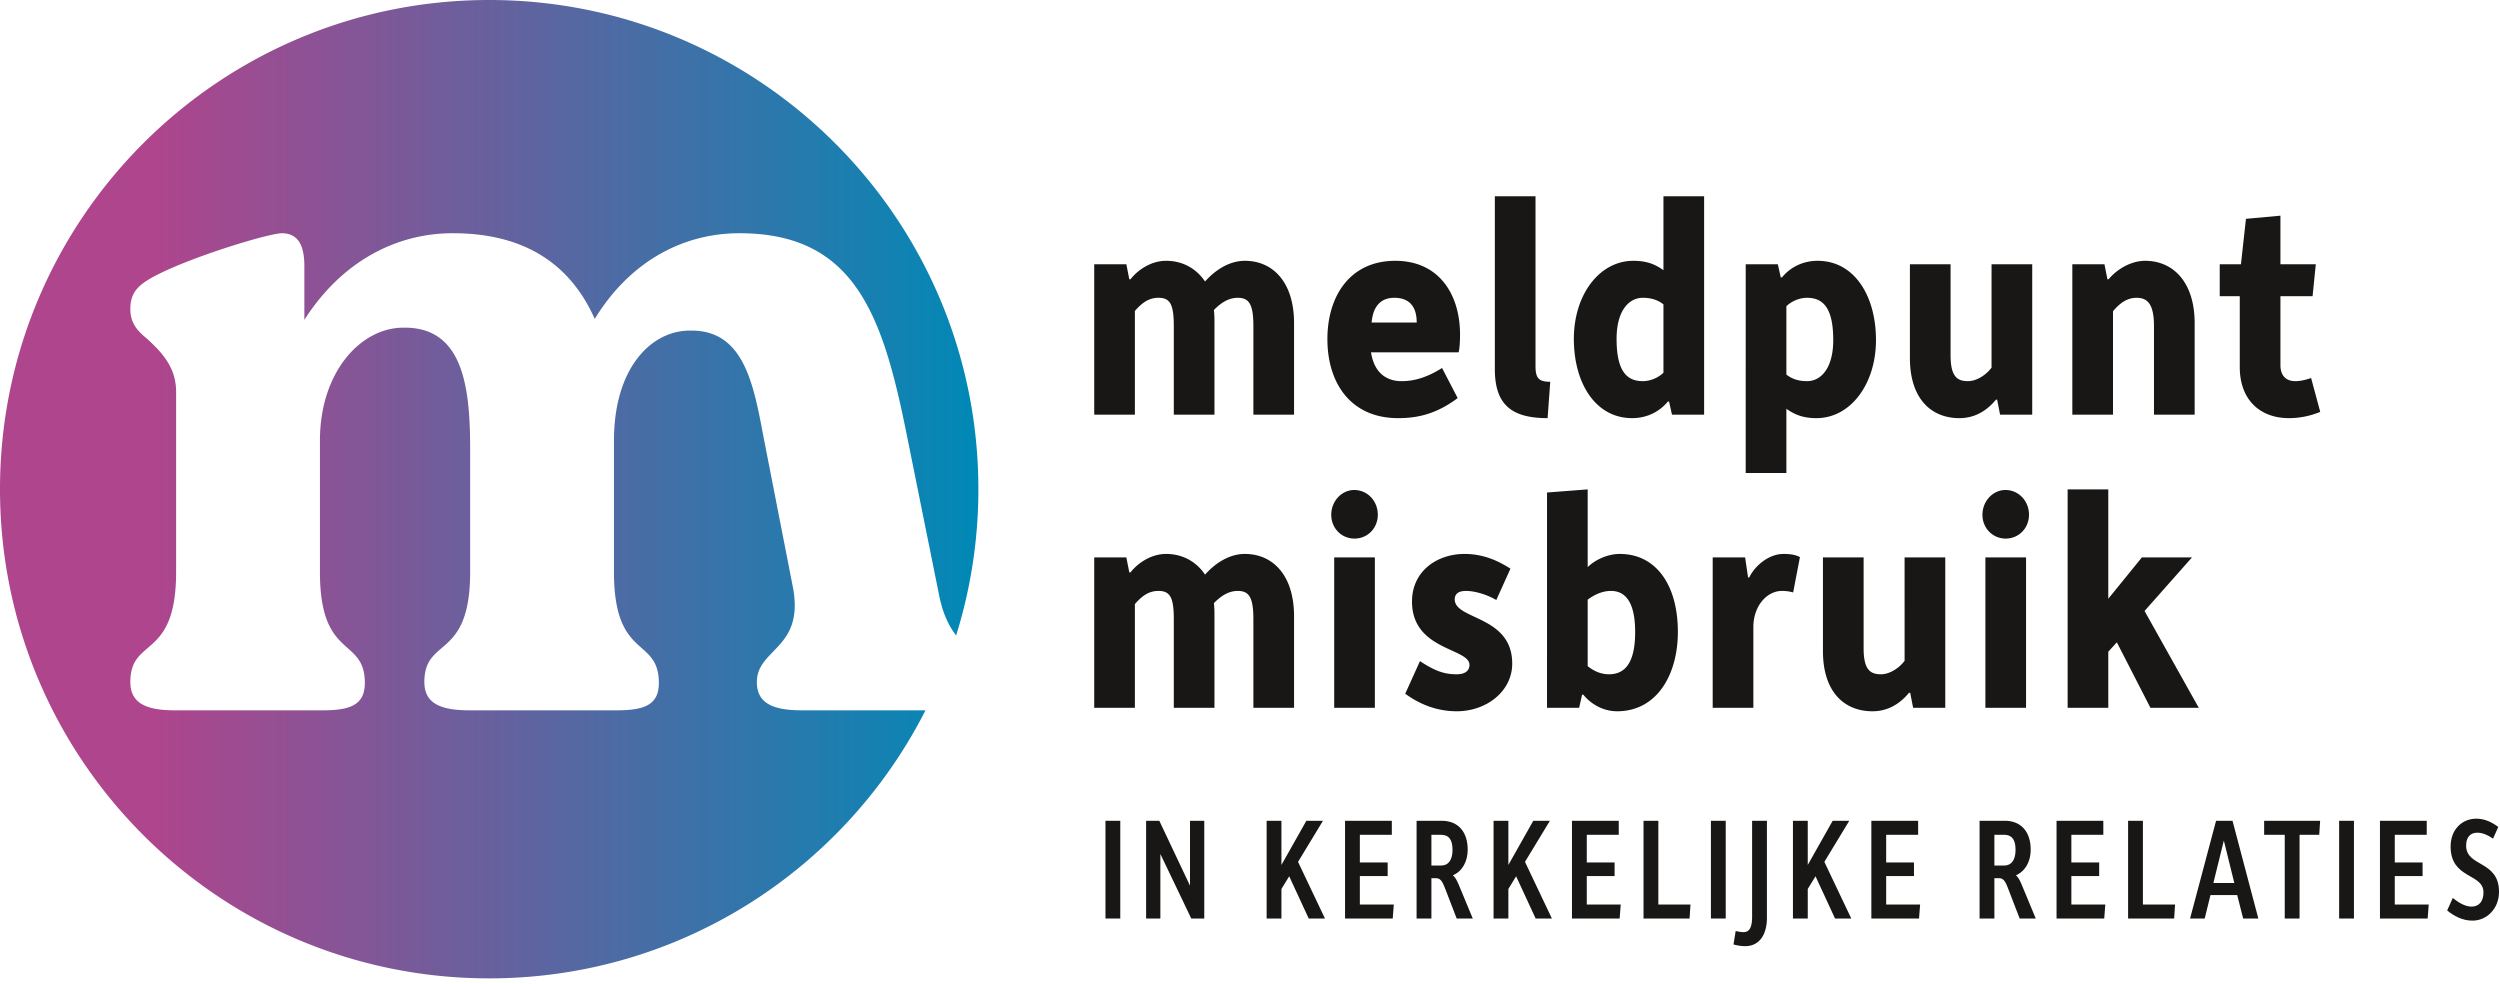 <svg viewBox="0 0 371 146" xmlns="http://www.w3.org/2000/svg" xml:space="preserve" style="fill-rule:evenodd;clip-rule:evenodd;stroke-linejoin:round;stroke-miterlimit:2"><path d="M0 72.595c0 40.094 32.502 72.596 72.597 72.596 28.28 0 52.763-16.18 64.748-39.78H118.98c-4.216 0-6.663-1.011-6.663-4.189 0-5.059 7.206-4.915 5.304-14.306l-4.35-22.251c-1.495-7.947-2.992-15.75-10.876-15.606-5.844 0-11.283 5.634-11.283 16.327v19.506c0 13.151 6.663 9.538 6.663 16.474 0 3.322-2.31 4.045-6.255 4.045H69.636c-4.215 0-6.661-1.011-6.661-4.19 0-6.791 6.796-3.178 6.796-16.329V66.543c0-9.536-1.224-18.062-9.922-17.917-6.255 0-12.371 6.5-12.371 16.76v19.506c0 13.151 6.663 9.538 6.663 16.473 0 3.323-2.314 4.046-6.256 4.046H25.866c-4.078 0-6.525-1.011-6.525-4.19 0-6.791 6.794-3.178 6.794-16.329v-26.73c0-3.612-2.037-5.779-4.212-7.803-1.221-1.011-2.582-2.167-2.582-4.48 0-2.6 1.223-3.755 4.485-5.346 5.301-2.6 15.633-5.78 17.943-5.922 2.447 0 3.398 1.732 3.398 4.912v7.946c5.437-8.524 13.459-12.858 22.021-12.858 10.877 0 17.535 4.767 21.071 12.715 5.029-8.238 12.775-12.715 21.477-12.715 16.992 0 21.207 11.992 24.738 29.477l4.896 24.274c.57 2.844 1.51 4.629 2.52 5.934a72.623 72.623 0 0 0 3.301-21.701C145.191 32.502 112.691 0 72.597 0 32.502 0 0 32.502 0 72.595Z" style="fill:url(#a);fill-rule:nonzero"/><path d="M162.383 39.216h4.767l.438 2.232h.174c1.05-1.349 3.019-2.744 5.292-2.744 2.407 0 4.462 1.116 5.775 3.071 1.443-1.629 3.541-3.071 5.904-3.071 4.198 0 7.305 3.209 7.305 9.255V61.54h-6.036V48.378c0-3.255-.656-4.185-2.319-4.185-1.443 0-2.582.835-3.542 1.813.086.744.086 1.256.086 1.953V61.54h-6.035V48.378c0-3.255-.57-4.185-2.275-4.185-1.4 0-2.405.697-3.5 1.953V61.54h-6.034V39.216ZM210.239 47.866c0-2.929-1.66-3.673-3.324-3.673-1.881 0-3.148 1.116-3.367 3.673h6.691Zm-3.193-9.162c6.649 0 9.624 5.162 9.624 10.929 0 .791-.044 2.139-.219 2.651h-12.992c.525 3.396 2.669 4.279 4.506 4.279 1.794 0 3.675-.465 6.036-1.953l2.319 4.466c-3.061 2.278-5.775 2.976-8.836 2.976-7.041 0-10.497-5.21-10.497-11.72 0-6.466 3.411-11.628 10.059-11.628M221.835 29.124h6.035v25.161c0 1.813.438 2.371 2.187 2.371l-.393 5.396c-5.249 0-7.829-1.907-7.829-7.256V29.124ZM246.856 55.308V45.169c-.832-.651-1.794-.976-3.063-.976-2.098 0-3.892 1.953-3.892 6.091 0 4.698 1.443 6.279 3.892 6.279 1.182 0 2.363-.558 3.063-1.255m-13.297-5.024c0-6.51 3.762-11.58 8.835-11.58 1.969 0 3.238.512 4.462 1.395V29.124h6.035V61.54h-4.766l-.438-1.953h-.175c-1.182 1.44-3.018 2.465-5.294 2.465-5.466 0-8.659-5.21-8.659-11.768M268.161 56.563c2.098 0 3.892-1.953 3.892-6.093 0-4.696-1.443-6.277-3.892-6.277-1.181 0-2.363.558-3.062 1.255v10.139c.831.651 1.793.976 3.062.976m-9.098-17.347h4.767l.437 1.953h.175c1.182-1.442 3.018-2.465 5.294-2.465 5.466 0 8.659 5.208 8.659 11.766 0 6.512-3.762 11.582-8.835 11.582-1.968 0-3.237-.512-4.461-1.395v9.534h-6.036V39.216ZM283.43 39.216h6.035v13.488c0 3.162.963 3.859 2.581 3.859 1.181 0 2.582-.79 3.5-1.999V39.216h6.036V61.54h-4.769l-.436-2.232h-.176c-1.225 1.488-2.974 2.744-5.424 2.744-4.198 0-7.347-2.885-7.347-8.93V39.216ZM307.534 39.216h4.769l.436 2.232h.176c1.224-1.488 3.324-2.744 5.422-2.744 4.2 0 7.35 3.209 7.35 9.255V61.54h-6.037V48.378c0-3.255-.962-4.185-2.582-4.185-1.18 0-2.316.558-3.498 1.999V61.54h-6.036V39.216ZM332.382 43.96h-2.974v-4.745h3.148l.744-6.742 5.117-.467v7.209h5.248l-.48 4.745h-4.768v10.231c0 1.722 1.006 2.372 2.187 2.372.789 0 1.531-.186 2.364-.464l1.354 5.022a12.17 12.17 0 0 1-4.636.932c-4.286 0-7.304-2.699-7.304-7.583V43.96ZM162.383 82.716h4.767l.438 2.232h.174c1.05-1.349 3.019-2.744 5.292-2.744 2.407 0 4.462 1.116 5.775 3.071 1.443-1.629 3.541-3.071 5.904-3.071 4.198 0 7.305 3.209 7.305 9.255v13.581h-6.036V91.878c0-3.255-.656-4.185-2.319-4.185-1.443 0-2.582.835-3.542 1.813.086.744.086 1.256.086 1.953v13.581h-6.035V91.878c0-3.255-.57-4.185-2.275-4.185-1.4 0-2.405.697-3.5 1.953v15.394h-6.034V82.716ZM197.994 82.716h6.035v22.324h-6.035V82.716Zm-.438-6.325c0-2 1.53-3.674 3.411-3.674 1.97 0 3.5 1.628 3.5 3.674 0 2-1.53 3.535-3.456 3.535-1.925 0-3.455-1.535-3.455-3.535M210.723 98.11c2.449 1.628 3.849 1.953 5.422 1.953 1.445 0 1.925-.651 1.925-1.395 0-2.512-8.528-2.14-8.528-9.396 0-4.557 3.762-7.068 7.785-7.068 2.712 0 4.856.93 6.824 2.186l-2.1 4.651c-1.356-.79-3.149-1.348-4.505-1.348-1.137 0-1.663.463-1.663 1.255 0 3.069 8.53 2.372 8.53 9.534 0 4.094-3.805 7.07-8.223 7.07-3.018 0-5.556-1.07-7.654-2.604l2.187-4.838ZM238.763 100.063c2.536 0 3.894-1.906 3.894-6.279 0-4.557-1.533-6.091-3.588-6.091-1.269 0-2.493.558-3.456 1.302v9.859c.919.744 1.969 1.209 3.15 1.209m-9.185-26.974 6.035-.465v11.533c1.095-1.069 2.931-1.953 4.768-1.953 5.337 0 8.616 4.559 8.616 11.58 0 6.326-3.105 11.768-9.01 11.768-2.099 0-3.891-1.07-5.03-2.465h-.174l-.438 1.953h-4.767V73.089ZM254.164 82.716h4.811l.438 2.976h.174c.831-1.721 2.887-3.488 5.074-3.488 1.137 0 1.793.14 2.45.465l-1.007 5.256c-.436-.141-1.006-.232-1.66-.232-2.276 0-4.245 2.278-4.245 5.347v12h-6.035V82.716ZM270.525 82.716h6.036v13.488c0 3.162.963 3.859 2.58 3.859 1.182 0 2.582-.79 3.5-1.999V82.716h6.037v22.324h-4.768l-.438-2.232h-.174c-1.226 1.488-2.975 2.744-5.426 2.744-4.197 0-7.347-2.885-7.347-8.93V82.716ZM294.631 82.716h6.035v22.324h-6.035V82.716Zm-.437-6.325c0-2 1.53-3.674 3.41-3.674 1.968 0 3.5 1.628 3.5 3.674 0 2-1.532 3.535-3.456 3.535s-3.454-1.535-3.454-3.535M306.836 72.624h6.034v16.231l4.988-6.139h7.435l-7.042 7.953 8.049 14.371h-7.175l-4.986-9.72-1.269 1.395v8.325h-6.034V72.624Z" style="fill:#181715;fill-rule:nonzero"/><path style="fill:#181715" d="M164.052 121.805h2.197v14.503h-2.197z"/><path d="M170.084 121.804h1.957l4.556 9.631v-9.631h2.116v14.503h-1.929l-4.584-9.574v9.574h-2.116v-14.503ZM187.968 121.804h2.197v6.553l3.699-6.553h2.465l-3.699 6.097 3.994 8.406h-2.412l-2.895-6.268-1.152 1.881v4.387h-2.197v-14.503ZM199.605 121.804h6.942v2.08h-4.745v4.103h4.128v2.023h-4.128v4.218h5.039l-.161 2.079h-7.075v-14.503ZM213.868 128.443c1.098 0 1.687-.855 1.687-2.337 0-1.453-.508-2.223-1.716-2.223h-1.419v4.56h1.448Zm-3.647-6.639h3.726c2.547 0 3.86 1.766 3.86 4.274 0 1.767-.804 3.22-2.198 3.819.375.313.59.769.831 1.311l2.118 5.1h-2.386l-1.769-4.587c-.376-.969-.67-1.397-1.314-1.397h-.669v5.984h-2.199v-14.504ZM221.645 121.804h2.197v6.553l3.699-6.553h2.465l-3.699 6.097 3.994 8.406h-2.412l-2.895-6.268-1.152 1.881v4.387h-2.197v-14.503ZM233.281 121.804h6.942v2.08h-4.744v4.103h4.128v2.023h-4.128v4.218h5.038l-.16 2.079h-7.076v-14.503ZM243.899 121.804h2.199v12.424h4.77l-.134 2.079h-6.835v-14.503Z" style="fill:#181715;fill-rule:nonzero"/><path style="fill:#181715" d="M253.899 121.805h2.199v14.503h-2.199z"/><path d="M260.013 121.804h2.198v14.418c0 2.223-.938 4.189-3.243 4.189a6.406 6.406 0 0 1-1.716-.256l.322-1.995c.348.085.831.171 1.154.171.937 0 1.285-.798 1.285-2.309v-14.218ZM266.072 121.804h2.199v6.553l3.699-6.553h2.464l-3.699 6.097 3.993 8.406h-2.41l-2.895-6.268-1.152 1.881v4.387h-2.199v-14.503ZM277.709 121.804h6.942v2.08h-4.743v4.103h4.126v2.023h-4.126v4.218h5.038l-.16 2.079h-7.077v-14.503ZM297.415 128.443c1.098 0 1.689-.855 1.689-2.337 0-1.453-.51-2.223-1.716-2.223h-1.42v4.56h1.447Zm-3.646-6.639h3.727c2.546 0 3.858 1.766 3.858 4.274 0 1.767-.802 3.22-2.197 3.819.375.313.591.769.831 1.311l2.118 5.1h-2.387l-1.768-4.587c-.375-.969-.671-1.397-1.314-1.397h-.669v5.984h-2.199v-14.504ZM305.191 121.804h6.942v2.08h-4.743v4.103h4.128v2.023h-4.128v4.218h5.038l-.16 2.079h-7.077v-14.503ZM315.809 121.804h2.199v12.424h4.77l-.133 2.079h-6.836v-14.503ZM331.572 131.036l-1.554-6.297-1.554 6.297h3.108Zm-2.707-9.233h2.439l3.834 14.505h-2.252l-.885-3.477h-3.966l-.858 3.477h-2.17l3.858-14.505ZM339.055 123.884h-3.056v-2.081h8.309l-.134 2.081h-2.92v12.424h-2.199v-12.424Z" style="fill:#181715;fill-rule:nonzero"/><path style="fill:#181715" d="M347.127 121.805h2.199v14.503h-2.199z"/><path d="M353.186 121.804h6.942v2.08h-4.743v4.103h4.127v2.023h-4.127v4.218h5.039l-.161 2.079h-7.077v-14.503ZM363.992 133.259c.75.598 1.769 1.282 2.786 1.282 1.101 0 1.77-.769 1.77-2.109 0-2.878-4.878-1.938-4.878-6.81 0-2.565 1.741-4.132 3.805-4.132 1.287 0 2.333.541 3.27 1.225l-.777 1.739c-.751-.513-1.527-.884-2.331-.884-1.072 0-1.663.713-1.663 1.91 0 3.219 4.879 2.166 4.879 6.867 0 2.536-1.849 4.275-3.94 4.275-1.502 0-2.787-.713-3.753-1.511l.832-1.852Z" style="fill:#181715;fill-rule:nonzero"/><defs><linearGradient id="a" x1="0" y1="0" x2="1" y2="0" gradientUnits="userSpaceOnUse" gradientTransform="translate(0 72.595) scale(145.191)"><stop offset="0" style="stop-color:#ae458d;stop-opacity:1"/><stop offset=".16" style="stop-color:#ae458d;stop-opacity:1"/><stop offset="1" style="stop-color:#0089b6;stop-opacity:1"/></linearGradient></defs></svg>